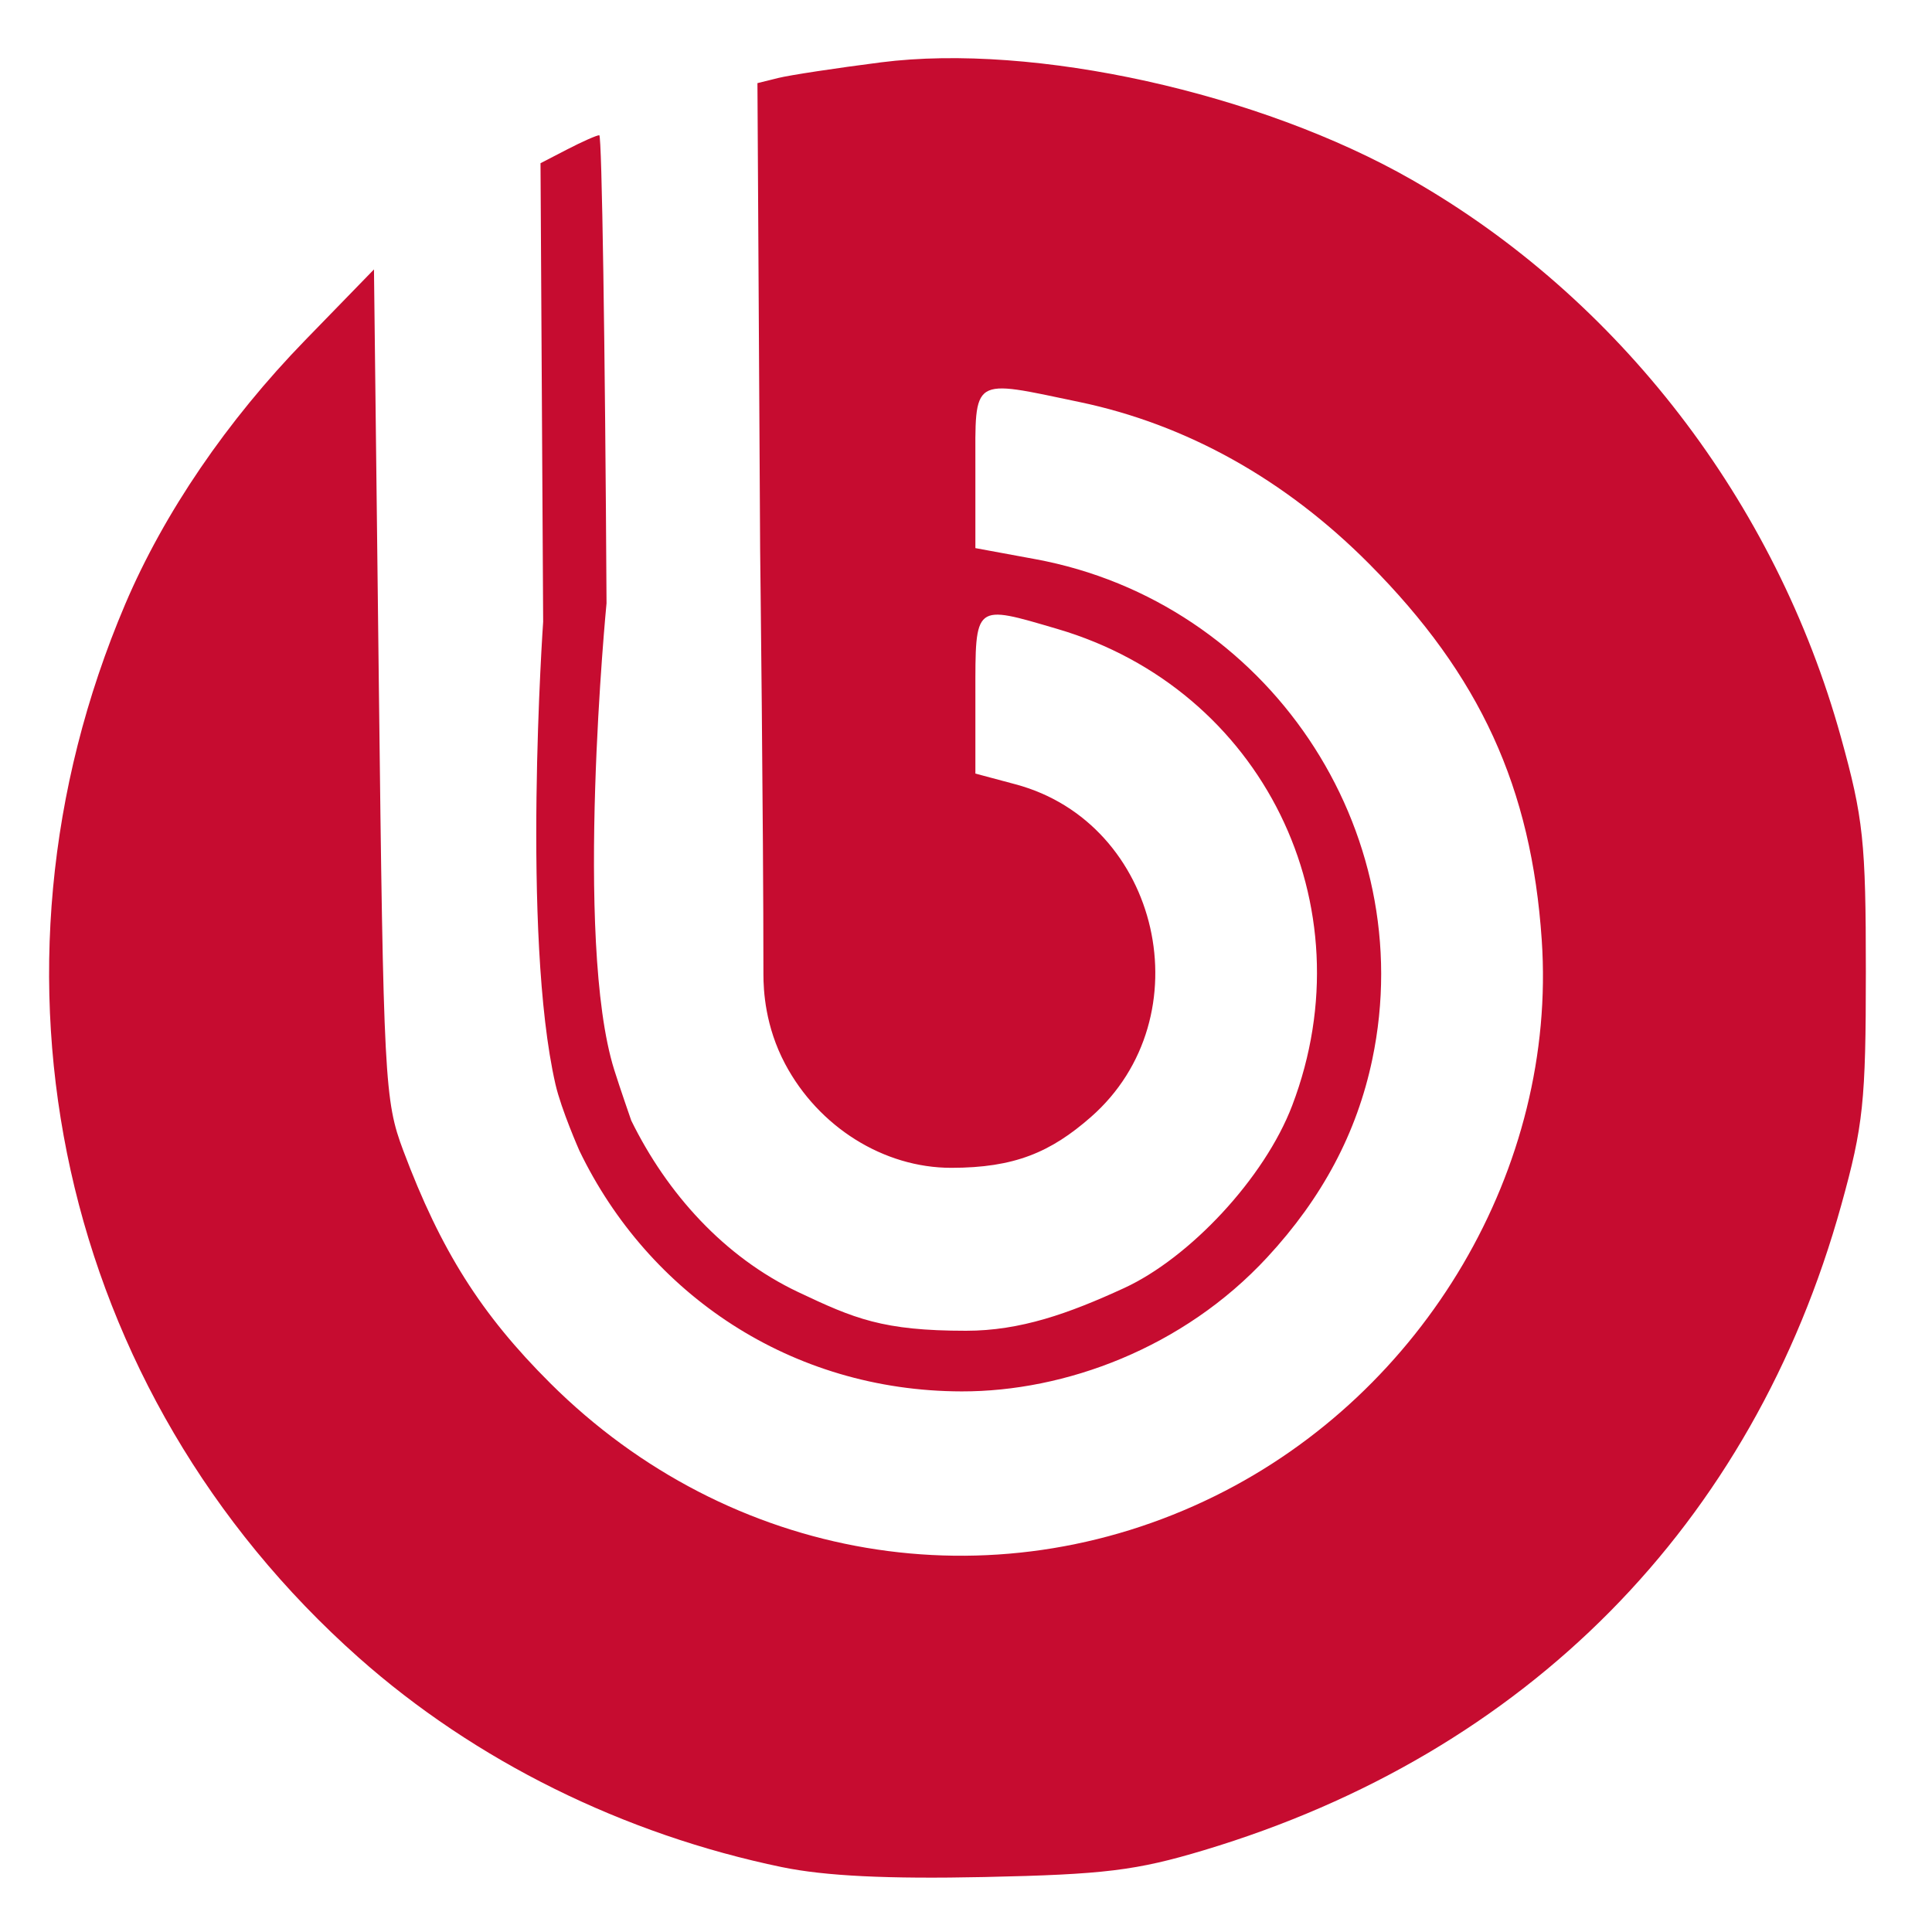 <?xml version="1.0" encoding="UTF-8" standalone="no"?>
<svg
   viewBox="0 0 122.52 122.523"
   version="1.1"
   id="svg843"
   sodipodi:docname="bitrix-logo.svg"
   xml:space="preserve"
   inkscape:version="1.2.2 (732a01da63, 2022-12-09)"
   xmlns:inkscape="http://www.inkscape.org/namespaces/inkscape"
   xmlns:sodipodi="http://sodipodi.sourceforge.net/DTD/sodipodi-0.dtd"
   xmlns="http://www.w3.org/2000/svg"
   xmlns:svg="http://www.w3.org/2000/svg"><defs
     id="defs847"><linearGradient
       x1="166.264"
       y1="88.059"
       x2="99.436"
       y2="13.595"
       id="a"
       gradientTransform="scale(1.308,0.764)"
       gradientUnits="userSpaceOnUse"><stop
         stop-color="#80C3E6"
         offset="0%"
         id="stop3887" /><stop
         stop-color="#3380C2"
         offset="100%"
         id="stop3889" /></linearGradient><linearGradient
       x1="303.155"
       y1="152.667"
       x2="218.071"
       y2="119.523"
       id="b"
       gradientTransform="scale(0.768,1.302)"
       gradientUnits="userSpaceOnUse"><stop
         stop-color="#F38649"
         offset="0%"
         id="stop3892" /><stop
         stop-color="#F28147"
         offset="18.49%"
         id="stop3894" /><stop
         stop-color="#EF7242"
         offset="40.91%"
         id="stop3896" /><stop
         stop-color="#EA5A3A"
         offset="65.37%"
         id="stop3898" /><stop
         stop-color="#E4382E"
         offset="91.1%"
         id="stop3900" /><stop
         stop-color="#E12A29"
         offset="100%"
         id="stop3902" /></linearGradient><linearGradient
       x1="15.822"
       y1="117.995"
       x2="128.757"
       y2="31.518"
       id="c"
       gradientTransform="scale(1.107,0.903)"
       gradientUnits="userSpaceOnUse"><stop
         stop-color="#42AB4A"
         offset="0%"
         id="stop3905" /><stop
         stop-color="#ADD155"
         offset="100%"
         id="stop3907" /></linearGradient><linearGradient
       x1="34.304"
       y1="321.846"
       x2="112.102"
       y2="109.432"
       id="d"
       gradientTransform="scale(1.306,0.766)"
       gradientUnits="userSpaceOnUse"><stop
         stop-color="#42AB4A"
         offset="0%"
         id="stop3910" /><stop
         stop-color="#ADD155"
         offset="100%"
         id="stop3912" /></linearGradient></defs><sodipodi:namedview
     id="namedview845"
     pagecolor="#ffffff"
     bordercolor="#000000"
     borderopacity="0.25"
     inkscape:showpageshadow="2"
     inkscape:pageopacity="0.0"
     inkscape:pagecheckerboard="0"
     inkscape:deskcolor="#d1d1d1"
     showgrid="false"
     inkscape:zoom="5.9270394"
     inkscape:cx="65.040904"
     inkscape:cy="64.112953"
     inkscape:window-width="2560"
     inkscape:window-height="1377"
     inkscape:window-x="-8"
     inkscape:window-y="-8"
     inkscape:window-maximized="1"
     inkscape:current-layer="svg843" /><path
     style="display:inline;fill:#c60c30;fill-opacity:1;stroke-width:0.574"
     d="M 49.601,118.409 C 39.523,116.322 30.12,111.667 22.738,105.111 3.787,88.279 -2.07,61.838 7.942,38.311 10.4,32.534 14.397,26.671 19.35,21.577 l 4.366,-4.491 0.308,26.285 c 0.295,25.159 0.361,26.427 1.551,29.597 2.381,6.343 4.933,10.381 9.328,14.757 11.351,11.304 28,14.125 42.154,7.143 C 90.36,88.305 98.747,74.034 97.772,59.619 97.117,49.936 93.861,42.836 86.831,35.762 81.515,30.412 75.26,26.918 68.451,25.494 61.523,24.044 61.855,23.832 61.855,29.696 v 5.063 l 3.798,0.7 c 14.709,2.71 24.437,17.154 21.371,31.731 -0.979,4.656 -3.163,8.767 -6.67,12.554 -5.328,5.755 -12.825,8.506 -19.37,8.493 -10.823,-0.021 -19.861,-6.171 -24.242,-15.267 0,0 -1.147,-2.6 -1.516,-4.206 C 33.059,59.317 34.445,39.43 34.445,39.43 L 34.277,10.35 35.993,9.463 c 0.944,-0.488 1.85,-0.888 2.012,-0.888 0.163,0 0.369,13.356 0.459,29.68 0,0 -2.085,21.399 0.491,29.599 0.372,1.183 1.077,3.207 1.077,3.207 2.258,4.601 5.878,8.648 10.58,10.875 3.57,1.691 5.367,2.456 10.649,2.456 3.451,0 6.508,-1.089 10.025,-2.707 4.146,-1.907 8.903,-6.963 10.661,-11.58 4.843,-12.719 -1.9,-26.403 -14.891,-30.219 -5.309,-1.559 -5.201,-1.645 -5.201,4.128 v 5.043 l 2.549,0.682 c 9.186,2.457 11.989,14.77 4.778,21.097 -2.548,2.235 -4.844,3.223 -8.86,3.223 -4.292,0 -8.411,-2.598 -10.529,-6.582 -1.272,-2.393 -1.38,-4.663 -1.38,-5.703 0,-9.604 -0.208,-26.875 -0.208,-26.875 L 48.034,5.272 49.353,4.945 c 0.725,-0.18 3.657,-0.626 6.515,-0.991 9.693,-1.237 24.032,1.935 33.666,7.447 13.134,7.515 23.072,20.424 27.209,35.344 1.423,5.132 1.582,6.625 1.582,14.881 0,8.219 -0.162,9.761 -1.555,14.781 -5.628,20.279 -19.943,34.776 -40.413,40.924 -4.308,1.294 -6.326,1.541 -13.928,1.703 -6.134,0.131 -10.11,-0.063 -12.828,-0.626 z"
     id="path821"
     inkscape:connector-curvature="0"
     sodipodi:nodetypes="sssscsssssssscssssssccssssssssssscsssssccsssssssss" /></svg>
